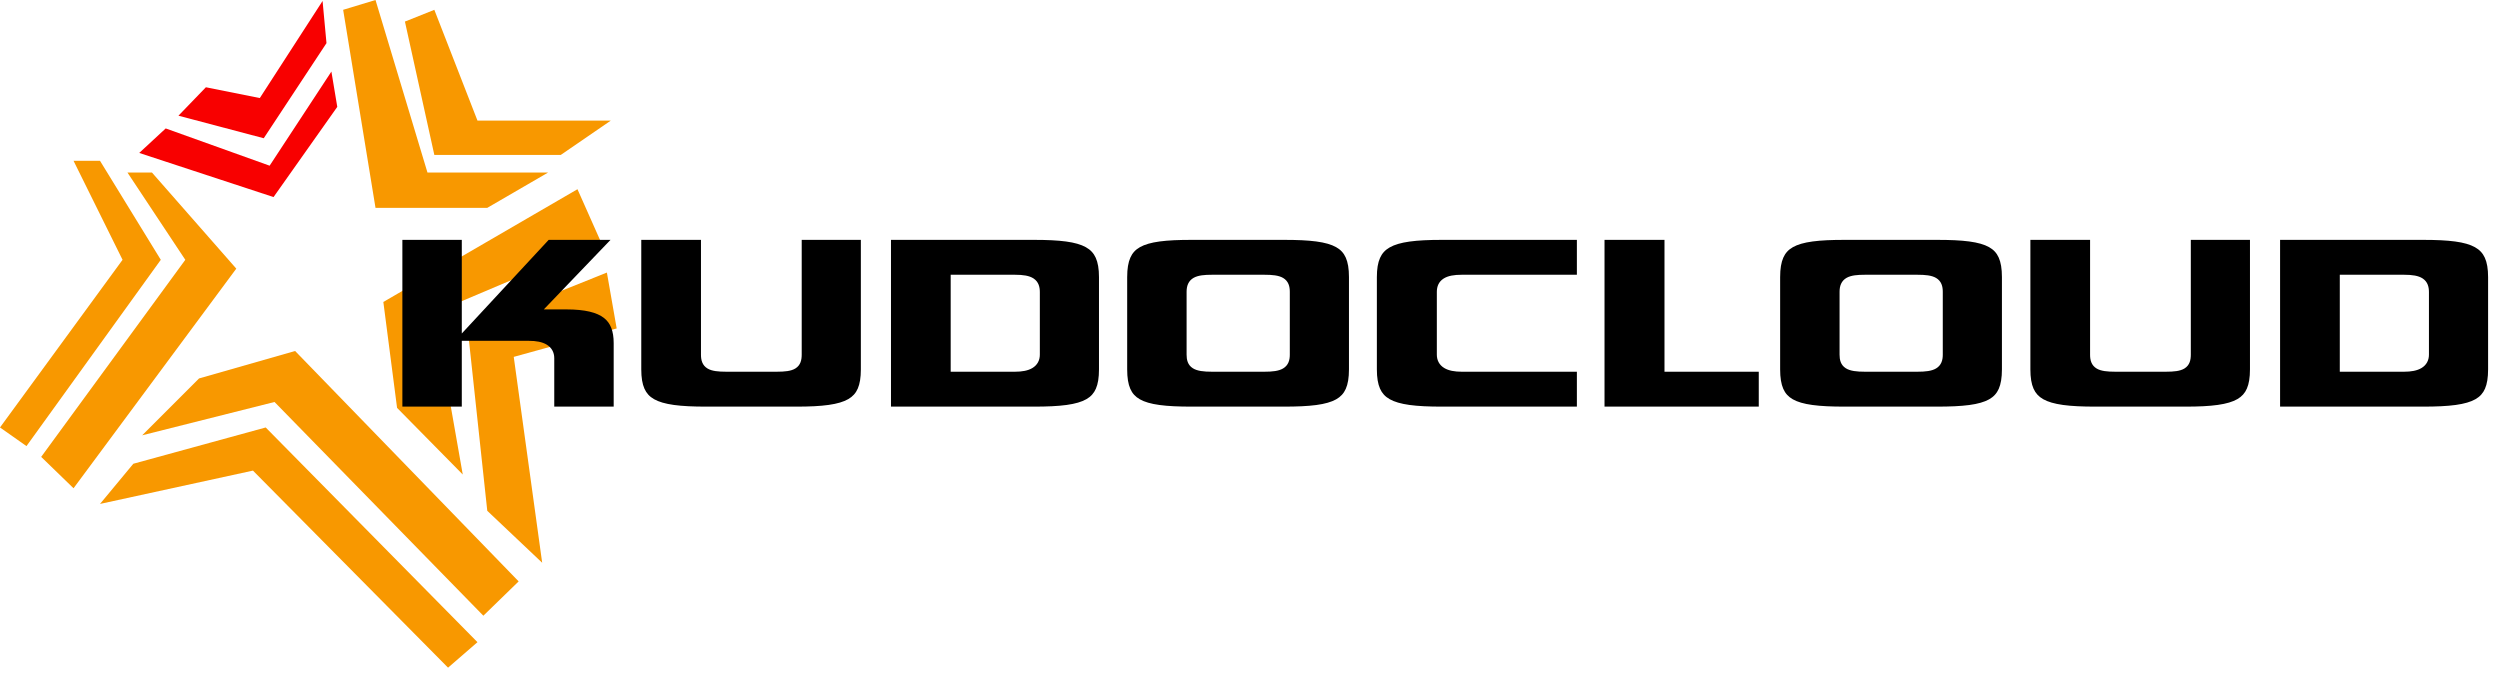 <svg width="249" height="67" viewBox="0 0 249 67" fill="none" xmlns="http://www.w3.org/2000/svg">
<path d="M20.507 8.691L17.773 11.523L26.269 13.769L32.518 4.297L32.128 0.098L25.878 9.765L20.507 8.691Z" fill="#F80000"/>
<path d="M26.855 16.503L16.504 12.792L13.867 15.233L27.245 19.628L33.593 10.644L33.007 7.128L26.855 16.503Z" fill="#F80000"/>
<path d="M37.4 20.702L34.178 0.977L37.4 0L42.576 17.186H54.587L48.532 20.702H37.4Z" fill="#F89800"/>
<path d="M43.259 15.429L40.33 2.148L43.259 0.977L47.556 12.011H60.836L55.856 15.429H43.259Z" fill="#F89800"/>
<path d="M38.181 30.076L57.516 18.846L59.86 24.12L43.259 31.151L46.091 47.263L39.548 40.623L38.181 30.076Z" fill="#F89800"/>
<path d="M61.422 32.713L60.446 27.147L46.579 32.713L48.532 50.876L54.001 56.051L51.169 35.545L61.422 32.713Z" fill="#F89800"/>
<path d="M48.142 61.325L51.657 57.907L29.393 34.959L19.823 37.693L14.159 43.357L27.342 40.037L48.142 61.325Z" fill="#F89800"/>
<path d="M44.626 66.5L47.556 63.961L26.463 42.576L13.28 46.189L9.96 50.192L25.194 46.872L44.626 66.5Z" fill="#F89800"/>
<path d="M23.534 26.756L7.324 48.63L4.101 45.505L18.456 25.877L12.695 17.186H15.136L23.534 26.756Z" fill="#F89800"/>
<path d="M16.015 25.877L2.637 44.431L0 42.576L12.206 25.877L7.324 16.015H9.96L16.015 25.877Z" fill="#F89800"/>
<path fill-rule="evenodd" clip-rule="evenodd" d="M61.123 34.18V40.5H55.204V35.672C55.204 35.106 54.956 34.635 54.465 34.333C54.013 34.056 53.395 33.946 52.673 33.946H45.995V40.5H40.076V23.891H45.995V33.216L54.648 23.891H60.808L54.163 30.817H56.407C58.296 30.817 59.46 31.129 60.15 31.664C60.806 32.174 61.123 32.961 61.123 34.18ZM101.091 27.366H94.688V37.024H101.091C101.784 37.024 102.388 36.922 102.833 36.652C103.318 36.358 103.568 35.892 103.568 35.325V29.092C103.568 28.594 103.452 28.081 102.957 27.745C102.526 27.453 101.893 27.366 101.091 27.366ZM165.783 37.024H175.173V40.5H159.81V23.891H165.783V37.024ZM239.446 27.366H233.043V37.024H239.446C240.139 37.024 240.742 36.922 241.188 36.652C241.673 36.358 241.923 35.892 241.923 35.325V29.092C241.923 28.594 241.807 28.081 241.312 27.745C240.88 27.453 240.248 27.366 239.446 27.366ZM79.323 40.5H70.344C69.049 40.5 67.987 40.453 67.123 40.334C66.255 40.214 65.617 40.025 65.148 39.759C64.692 39.5 64.385 39.162 64.184 38.707C63.977 38.238 63.871 37.62 63.871 36.791V23.891H69.817V35.325C69.817 35.589 69.845 35.854 69.944 36.096C70.049 36.352 70.224 36.556 70.468 36.703C70.7 36.842 70.975 36.918 71.275 36.962C71.576 37.007 71.934 37.024 72.349 37.024H77.346C77.761 37.024 78.117 37.007 78.416 36.962C78.713 36.918 78.987 36.841 79.217 36.701C79.741 36.379 79.85 35.849 79.85 35.325V23.891H85.741V36.791C85.741 37.614 85.638 38.231 85.435 38.699C85.238 39.154 84.936 39.492 84.488 39.751C84.027 40.017 83.396 40.209 82.534 40.33C81.675 40.452 80.618 40.5 79.323 40.5ZM102.985 40.5H88.742V23.891H102.985C105.568 23.891 107.182 24.079 108.154 24.623C108.616 24.881 108.929 25.22 109.136 25.676C109.348 26.145 109.459 26.766 109.459 27.6V36.791C109.459 37.621 109.356 38.241 109.152 38.71C108.954 39.165 108.652 39.502 108.201 39.76C107.737 40.025 107.101 40.214 106.231 40.334C105.363 40.453 104.295 40.5 102.985 40.5ZM127.883 40.5H118.685C117.396 40.5 116.341 40.455 115.483 40.337C114.622 40.22 113.99 40.033 113.528 39.769C113.078 39.513 112.775 39.177 112.576 38.721C112.371 38.25 112.267 37.628 112.267 36.791V27.6C112.267 26.757 112.375 26.132 112.583 25.661C112.785 25.203 113.093 24.867 113.546 24.612C114.012 24.35 114.647 24.165 115.505 24.049C116.361 23.934 117.409 23.891 118.685 23.891H127.883C129.173 23.891 130.231 23.934 131.096 24.049C131.962 24.165 132.602 24.35 133.072 24.613C133.528 24.868 133.837 25.204 134.04 25.662C134.249 26.132 134.357 26.757 134.357 27.6V36.791C134.357 37.633 134.249 38.258 134.04 38.729C133.837 39.186 133.528 39.522 133.072 39.778C132.602 40.04 131.962 40.225 131.096 40.341C130.231 40.456 129.173 40.5 127.883 40.5ZM128.465 35.325V29.065C128.465 28.799 128.435 28.532 128.332 28.289C128.224 28.033 128.046 27.831 127.802 27.686C127.36 27.424 126.719 27.366 125.934 27.366H120.717C119.972 27.366 119.337 27.418 118.889 27.67C118.644 27.809 118.455 28.005 118.336 28.264C118.223 28.511 118.185 28.785 118.185 29.065V35.325C118.185 35.824 118.288 36.348 118.805 36.676C119.24 36.953 119.887 37.024 120.717 37.024H125.934C126.724 37.024 127.364 36.959 127.805 36.692C128.047 36.546 128.224 36.345 128.332 36.091C128.435 35.85 128.465 35.587 128.465 35.325ZM157.057 40.5H143.609C142.314 40.5 141.252 40.453 140.387 40.334C139.52 40.214 138.881 40.025 138.413 39.759C137.957 39.5 137.65 39.162 137.449 38.707C137.242 38.238 137.136 37.62 137.136 36.791V27.6C137.136 26.777 137.242 26.162 137.449 25.695C137.65 25.24 137.958 24.901 138.414 24.641C139.374 24.093 140.987 23.891 143.609 23.891H157.057V27.366H145.586C144.835 27.366 144.22 27.465 143.783 27.745C143.293 28.058 143.109 28.539 143.109 29.065V35.325C143.109 35.892 143.359 36.358 143.844 36.652C144.289 36.922 144.893 37.024 145.586 37.024H157.057V40.5ZM192.918 40.5H183.721C182.431 40.5 181.377 40.455 180.518 40.337C179.657 40.22 179.025 40.033 178.563 39.769C178.114 39.513 177.811 39.177 177.612 38.721C177.407 38.25 177.302 37.628 177.302 36.791V27.6C177.302 26.757 177.41 26.132 177.618 25.661C177.821 25.203 178.128 24.867 178.581 24.612C179.048 24.35 179.682 24.165 180.54 24.049C181.397 23.934 182.445 23.891 183.721 23.891H192.918C194.208 23.891 195.267 23.934 196.131 24.049C196.998 24.165 197.637 24.35 198.107 24.613C198.564 24.868 198.872 25.204 199.075 25.662C199.284 26.132 199.392 26.757 199.392 27.6V36.791C199.392 37.633 199.284 38.258 199.075 38.729C198.872 39.186 198.564 39.522 198.107 39.778C197.637 40.04 196.998 40.225 196.131 40.341C195.267 40.456 194.208 40.5 192.918 40.5ZM193.501 35.325V29.065C193.501 28.799 193.471 28.532 193.368 28.289C193.259 28.033 193.082 27.831 192.837 27.686C192.396 27.424 191.755 27.366 190.969 27.366H185.753C185.007 27.366 184.373 27.418 183.925 27.67C183.679 27.809 183.491 28.005 183.372 28.264C183.258 28.511 183.221 28.785 183.221 29.065V35.325C183.221 35.824 183.323 36.348 183.84 36.676C184.275 36.953 184.922 37.024 185.753 37.024H190.969C191.76 37.024 192.399 36.959 192.841 36.692C193.083 36.546 193.259 36.345 193.367 36.091C193.47 35.85 193.501 35.587 193.501 35.325ZM217.678 40.5H208.7C207.404 40.5 206.342 40.453 205.478 40.334C204.611 40.214 203.972 40.025 203.503 39.759C203.048 39.5 202.741 39.162 202.539 38.707C202.332 38.238 202.226 37.62 202.226 36.791V23.891H208.172V35.325C208.172 35.589 208.2 35.854 208.299 36.096C208.404 36.352 208.579 36.556 208.823 36.703C209.055 36.842 209.33 36.918 209.63 36.962C209.931 37.007 210.289 37.024 210.704 37.024H215.701C216.116 37.024 216.472 37.007 216.772 36.962C217.069 36.918 217.342 36.841 217.572 36.701C218.096 36.379 218.205 35.849 218.205 35.325V23.891H224.097V36.791C224.097 37.614 223.994 38.231 223.79 38.699C223.593 39.154 223.292 39.492 222.843 39.751C222.382 40.017 221.751 40.209 220.89 40.33C220.031 40.452 218.973 40.5 217.678 40.5ZM241.34 40.5H227.096V23.891H241.34C243.923 23.891 245.536 24.079 246.508 24.623C246.97 24.881 247.284 25.22 247.491 25.676C247.703 26.145 247.814 26.766 247.814 27.6V36.791C247.814 37.621 247.711 38.241 247.507 38.71C247.309 39.165 247.007 39.502 246.556 39.76C246.092 40.025 245.455 40.214 244.586 40.334C243.718 40.453 242.65 40.5 241.34 40.5Z" fill="black"/>
</svg>
